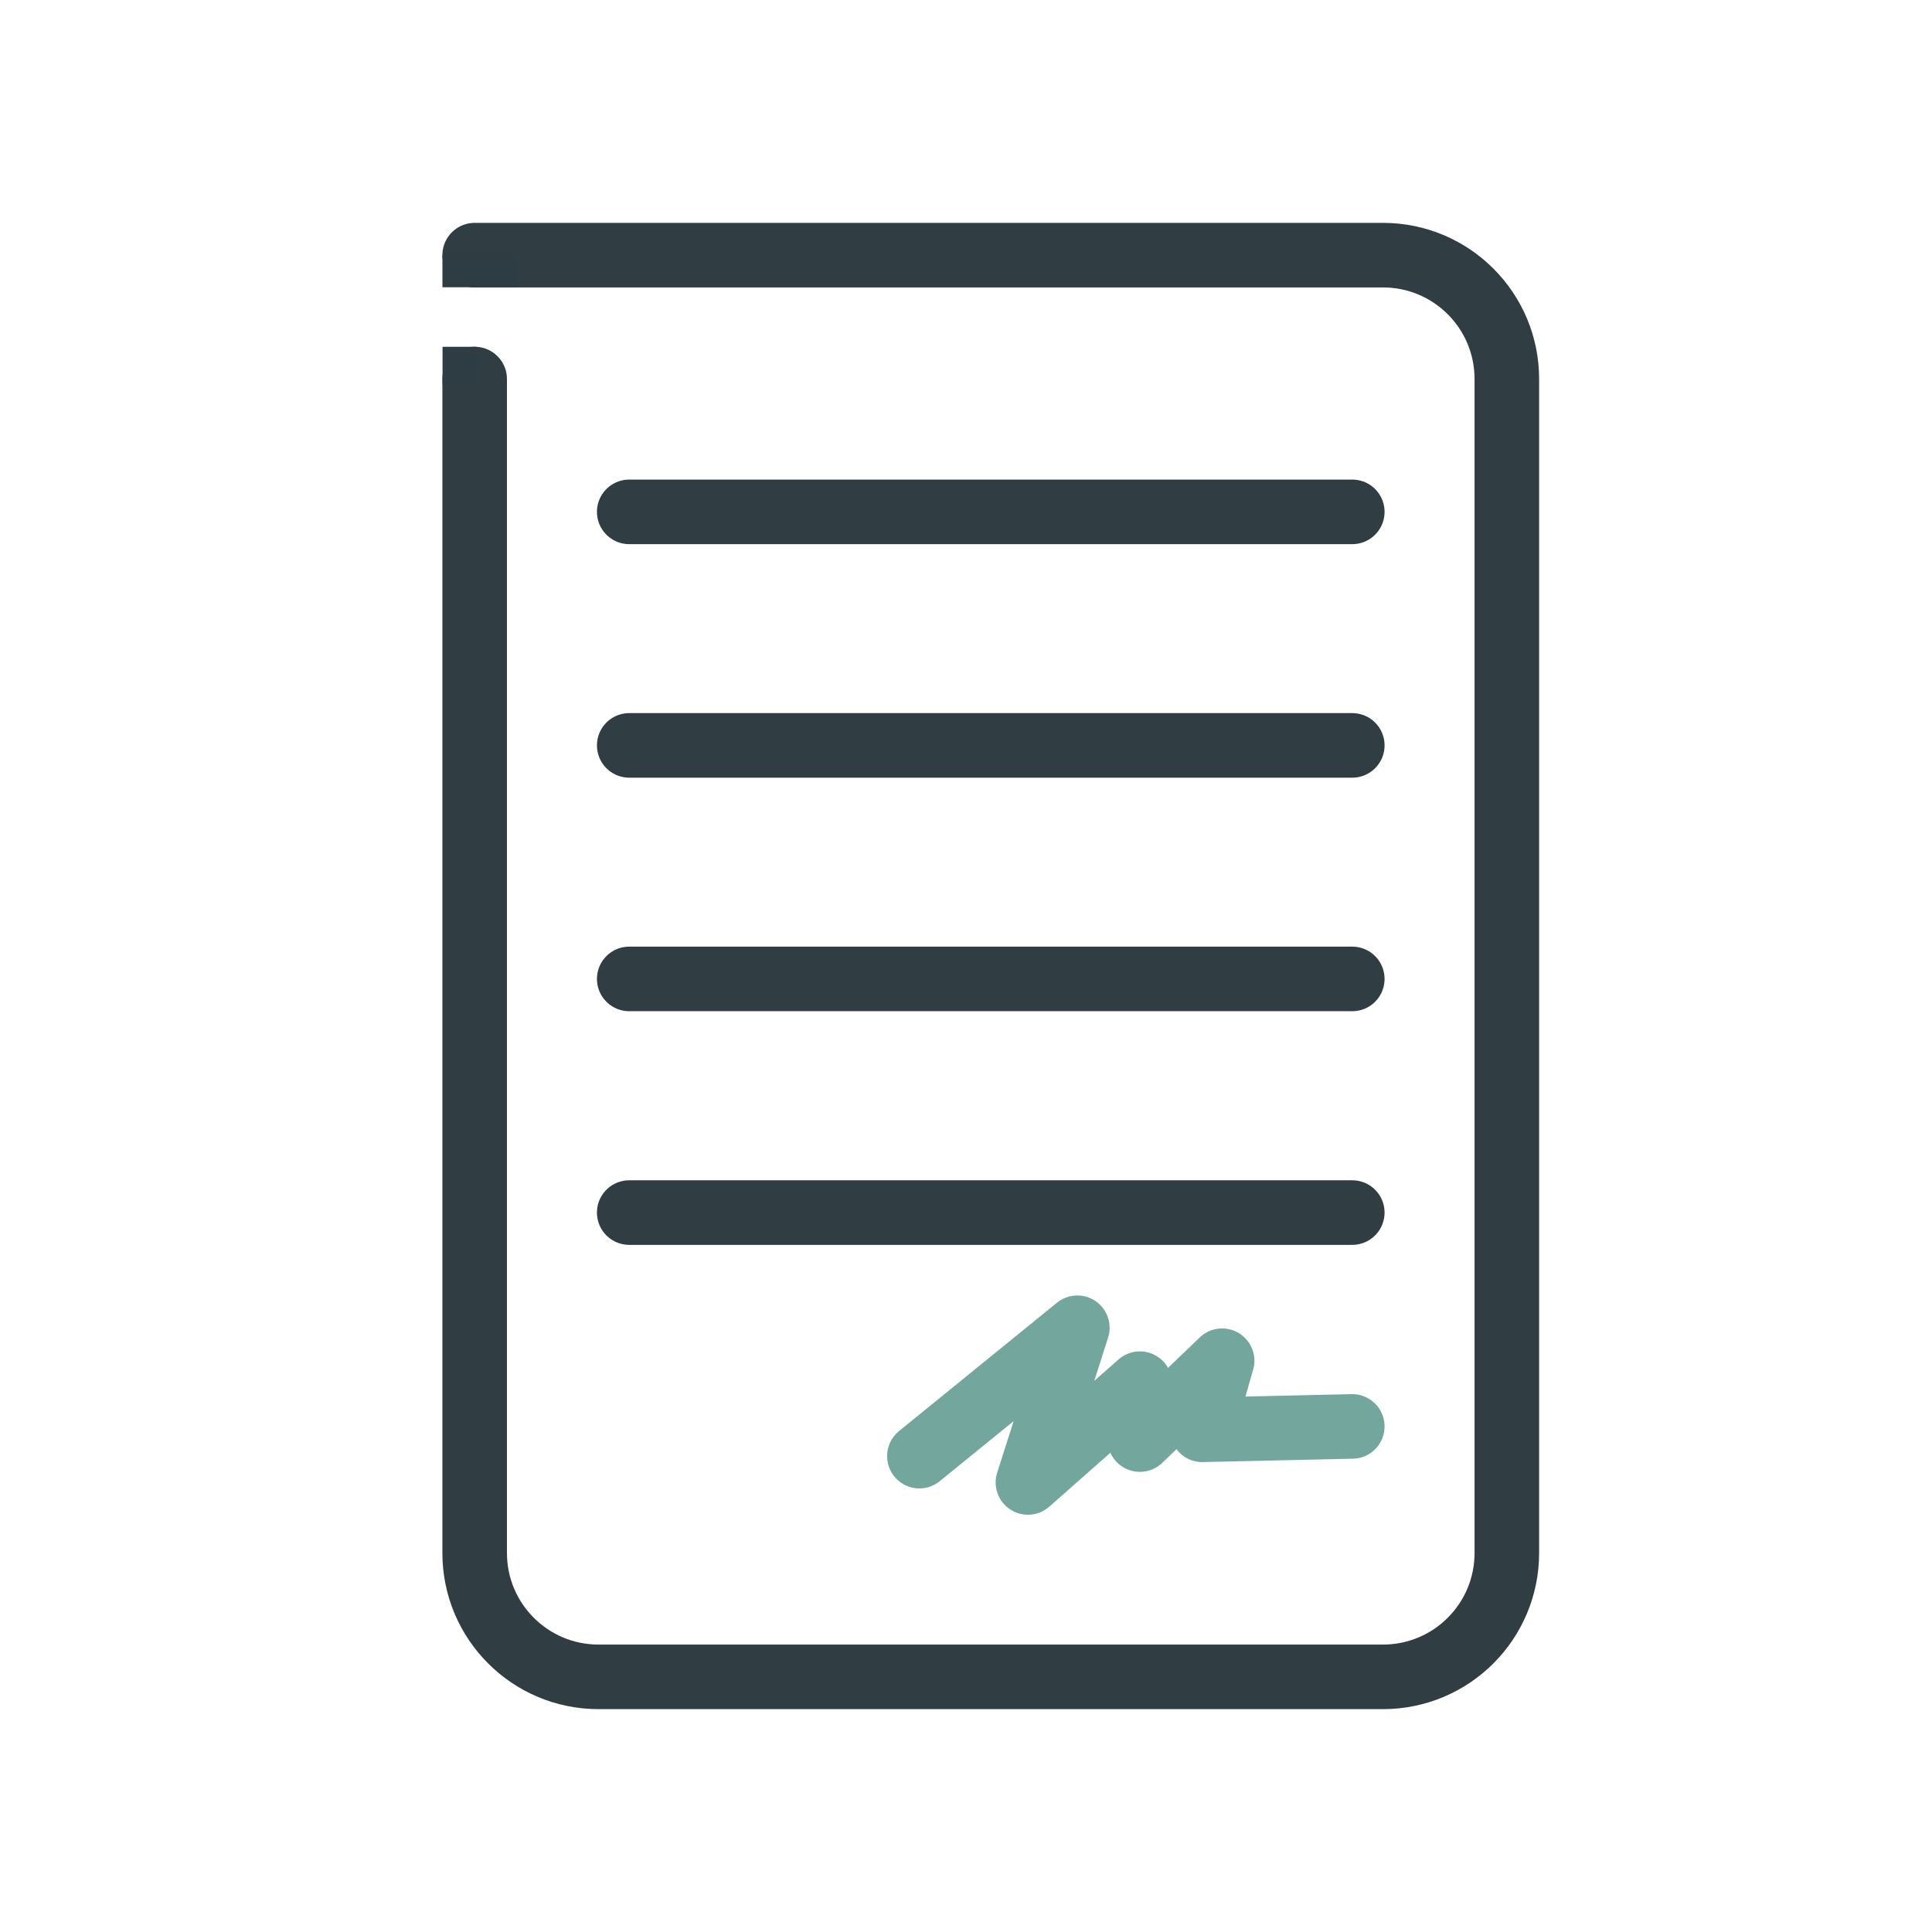 <?xml version="1.0" encoding="utf-8"?>
<!-- Generator: Adobe Illustrator 27.2.0, SVG Export Plug-In . SVG Version: 6.00 Build 0)  -->
<!DOCTYPE svg PUBLIC "-//W3C//DTD SVG 1.1//EN" "http://www.w3.org/Graphics/SVG/1.1/DTD/svg11.dtd">
<svg version="1.1" id="Calque_1" xmlns:x="http://ns.adobe.com/Extensibility/1.0/" xmlns:i="http://ns.adobe.com/AdobeIllustrator/10.0/" xmlns:graph="http://ns.adobe.com/Graphs/1.0/"
	 xmlns="http://www.w3.org/2000/svg" xmlns:xlink="http://www.w3.org/1999/xlink" x="0px" y="0px" width="160px" height="160px"
	 viewBox="0 0 160 160" enable-background="new 0 0 160 160" xml:space="preserve">
<g>
	
		<path fill="none" stroke="#303D42" stroke-width="5.347" stroke-linecap="round" stroke-linejoin="round" stroke-miterlimit="10" d="
		M39.31,21.13h75.22c5.67,0,10.26,4.59,10.26,10.26v97.22c0,5.67-4.59,10.26-10.26,10.26H49.57c-5.67,0-10.26-4.59-10.26-10.26
		V31.39"/>
	
		<line fill="none" stroke="#303D42" stroke-width="5.347" stroke-linecap="round" stroke-linejoin="round" stroke-miterlimit="10" x1="52.11" y1="42.39" x2="111.99" y2="42.39"/>
	
		<line fill="none" stroke="#303D42" stroke-width="5.347" stroke-linecap="round" stroke-linejoin="round" stroke-miterlimit="10" x1="52.11" y1="61.73" x2="111.99" y2="61.73"/>
	
		<line fill="none" stroke="#303D42" stroke-width="5.347" stroke-linecap="round" stroke-linejoin="round" stroke-miterlimit="10" x1="52.11" y1="81.07" x2="111.99" y2="81.07"/>
	
		<line fill="none" stroke="#303D42" stroke-width="5.347" stroke-linecap="round" stroke-linejoin="round" stroke-miterlimit="10" x1="52.11" y1="100.42" x2="111.99" y2="100.42"/>
	
		<polyline fill="none" stroke="#73A69D" stroke-width="5.347" stroke-linecap="round" stroke-linejoin="round" stroke-miterlimit="10" points="
		76.14,120.59 89.22,109.96 85.13,122.77 94.4,114.59 94.4,119.22 101.21,112.69 99.57,118.41 111.99,118.13 	"/>
	<rect x="36.64" y="21.13" fill="#2D3D43" width="6.16" height="2.66"/>
	<rect x="36.65" y="28.72" fill="#2D3D43" width="2.76" height="3.12"/>
</g>
</svg>
